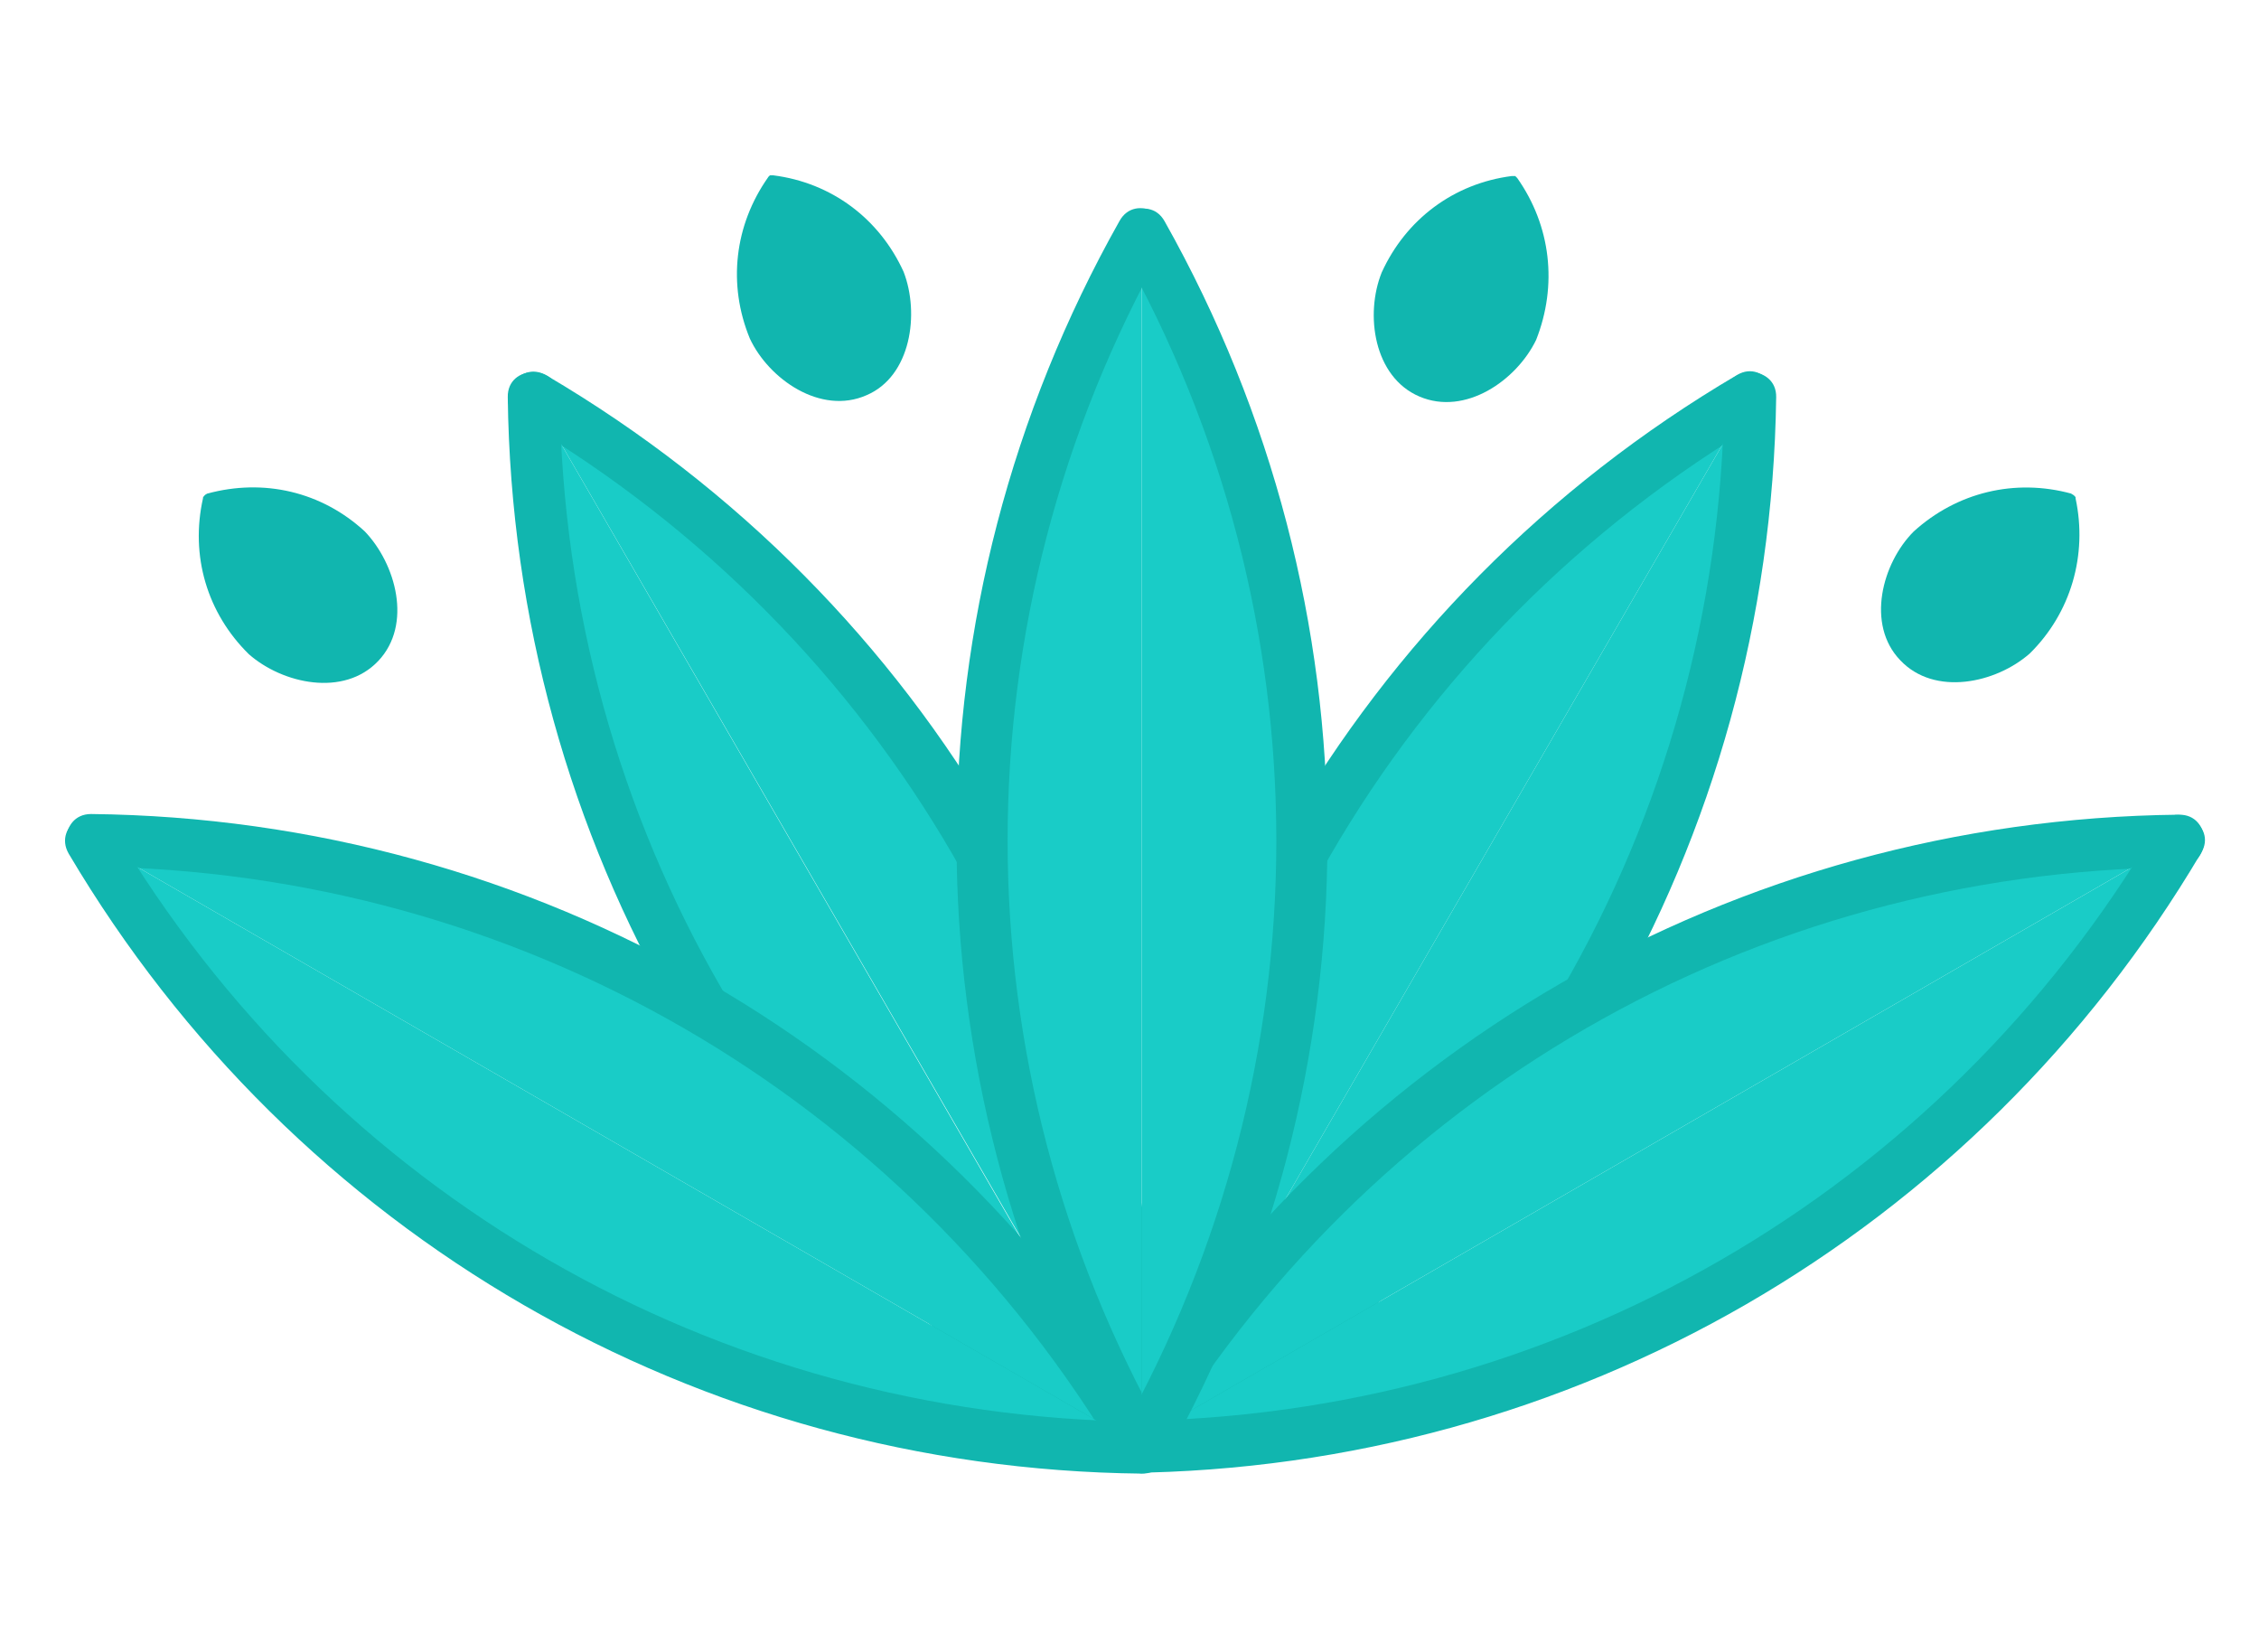 <?xml version="1.0" encoding="utf-8"?>
<!-- Generator: Adobe Illustrator 22.1.0, SVG Export Plug-In . SVG Version: 6.00 Build 0)  -->
<svg version="1.1" id="Capa_1" xmlns="http://www.w3.org/2000/svg" xmlns:xlink="http://www.w3.org/1999/xlink" x="0px" y="0px"
	 viewBox="0 0 335 245" style="enable-background:new 0 0 335 245;" xml:space="preserve">
<style type="text/css">
	.st0{fill:#19CCC7;}
	.st1{fill:#11B6AF;}
</style>
<line class="st0" x1="169.3" y1="214.6" x2="169.3" y2="214.6"/>
<path class="st1" d="M172.7,212.6C172.7,212.6,172.7,212.6,172.7,212.6c-1.1-1.8-3.5-2.4-5.3-1.4c-1.8,1-2.4,3.5-1.4,5.3
	c0,0,0,0,0,0c1.1,1.8,3.5,2.4,5.3,1.4C173.1,216.9,173.7,214.4,172.7,212.6"/>
<line class="st0" x1="169.3" y1="214.6" x2="169.3" y2="214.6"/>
<path class="st1" d="M169.3,218.4c4.9,0,5-7.7,0-7.7C164.4,210.7,164.4,218.4,169.3,218.4"/>
<line class="st0" x1="169.3" y1="214.6" x2="169.3" y2="214.6"/>
<path class="st1" d="M169.3,210.7L169.3,210.7c-2,0-3.9,1.8-3.8,3.8c0.1,2.1,1.7,3.8,3.8,3.8h0c2,0,3.9-1.8,3.8-3.8
	C173.1,212.5,171.5,210.7,169.3,210.7"/>
<path class="st0" d="M169.3,214.6C169.3,214.6,169.3,214.6,169.3,214.6"/>
<path class="st1" d="M166,212.6C166,212.6,166,212.6,166,212.6c-1.1,1.8-0.4,4.2,1.4,5.3c1.8,1.1,4.2,0.4,5.3-1.4c0,0,0,0,0,0
	c1.1-1.8,0.4-4.2-1.4-5.3C169.5,210.2,167.1,210.8,166,212.6"/>
<path class="st1" d="M169.3,218.4L169.3,218.4c2,0,3.9-1.8,3.8-3.8c-0.1-2.1-1.7-3.8-3.8-3.8c-2,0-3.9,1.8-3.8,3.8
	C165.6,216.7,167.2,218.4,169.3,218.4"/>
<path class="st1" d="M169.3,218.4c4.9,0,5-7.7,0-7.7C164.4,210.7,164.4,218.4,169.3,218.4"/>
<line class="st0" x1="169.3" y1="214.6" x2="169.3" y2="214.6"/>
<path class="st1" d="M169.3,218.4L169.3,218.4c2,0,3.9-1.8,3.8-3.8c-0.1-2.1-1.7-3.8-3.8-3.8h0c-2,0-3.9,1.8-3.8,3.8
	C165.6,216.7,167.2,218.4,169.3,218.4"/>
<line class="st0" x1="169.3" y1="214.6" x2="169.3" y2="214.6"/>
<path class="st1" d="M169.3,218.4c4.9,0,5-7.7,0-7.7C164.4,210.7,164.4,218.4,169.3,218.4"/>
<line class="st0" x1="169.3" y1="214.6" x2="169.3" y2="214.6"/>
<path class="st1" d="M172.7,216.5C172.7,216.5,172.7,216.5,172.7,216.5c1.1-1.8,0.4-4.2-1.4-5.3c-1.8-1.1-4.2-0.4-5.3,1.4
	c0,0,0,0,0,0c-1.1,1.8-0.4,4.2,1.4,5.3C169.2,219,171.6,218.3,172.7,216.5"/>
<path class="st1" d="M169.3,210.7L169.3,210.7c-2,0-3.9,1.8-3.8,3.8c0.1,2.1,1.7,3.8,3.8,3.8c2,0,3.9-1.8,3.8-3.8
	C173.1,212.5,171.5,210.7,169.3,210.7"/>
<path class="st1" d="M169.3,218.4c4.9,0,5-7.7,0-7.7C164.4,210.7,164.4,218.4,169.3,218.4"/>
<path class="st0" d="M169.3,214.6C169.3,214.6,169.3,214.6,169.3,214.6"/>
<path class="st1" d="M166,216.5C166,216.5,166,216.5,166,216.5c1.1,1.8,3.5,2.4,5.3,1.4c1.8-1,2.4-3.5,1.4-5.3c0,0,0,0,0,0
	c-1.1-1.8-3.5-2.4-5.3-1.4C165.6,212.3,164.9,214.7,166,216.5"/>
<path class="st1" d="M169.3,218.4L169.3,218.4c2,0,3.9-1.8,3.8-3.8c-0.1-2.1-1.7-3.8-3.8-3.8c-2,0-3.9,1.8-3.8,3.8
	C165.6,216.7,167.2,218.4,169.3,218.4"/>
<line class="st0" x1="169.3" y1="214.6" x2="169.3" y2="214.6"/>
<path class="st1" d="M169.3,218.4L169.3,218.4c2,0,3.9-1.8,3.9-3.8c-0.1-2.1-1.7-3.8-3.8-3.8h0c-2,0-3.9,1.8-3.8,3.8
	C165.6,216.7,167.2,218.4,169.3,218.4"/>
<line class="st0" x1="169.3" y1="214.6" x2="169.3" y2="214.6"/>
<path class="st1" d="M169.3,210.7L169.3,210.7c-2,0-3.9,1.8-3.8,3.8c0.1,2.1,1.7,3.8,3.8,3.8h0c2,0,3.9-1.8,3.8-3.8
	C173.1,212.5,171.5,210.7,169.3,210.7"/>
<line class="st0" x1="169.3" y1="214.6" x2="169.3" y2="214.6"/>
<path class="st1" d="M169.3,218.4L169.3,218.4c2,0,3.9-1.8,3.9-3.8c-0.1-2.1-1.7-3.8-3.8-3.8h0c-2,0-3.9,1.8-3.8,3.8
	C165.6,216.7,167.2,218.4,169.3,218.4"/>
<line class="st0" x1="169.3" y1="214.6" x2="169.3" y2="214.6"/>
<path class="st1" d="M169.3,218.4L169.3,218.4c2,0,3.9-1.8,3.9-3.8c-0.1-2.1-1.7-3.8-3.8-3.8h0c-2,0-3.9,1.8-3.8,3.8
	C165.6,216.7,167.2,218.4,169.3,218.4"/>
<path class="st1" d="M169.3,218.4L169.3,218.4c2,0,3.9-1.8,3.8-3.8c-0.1-2.1-1.7-3.8-3.8-3.8c-2,0-3.9,1.8-3.8,3.8
	C165.6,216.7,167.2,218.4,169.3,218.4"/>
<line class="st0" x1="169.3" y1="214.6" x2="169.3" y2="214.6"/>
<path class="st1" d="M169.3,218.4L169.3,218.4c2,0,3.9-1.8,3.9-3.8c-0.1-2.1-1.7-3.8-3.8-3.8h0c-2,0-3.9,1.8-3.8,3.8
	C165.6,216.7,167.2,218.4,169.3,218.4"/>
<line class="st0" x1="169.3" y1="214.6" x2="169.3" y2="214.6"/>
<path class="st1" d="M169.3,210.7L169.3,210.7c-2,0-3.9,1.8-3.8,3.8c0.1,2.1,1.7,3.8,3.8,3.8h0c2,0,3.9-1.8,3.8-3.8
	C173.1,212.5,171.5,210.7,169.3,210.7"/>
<path class="st0" d="M259.5,58.9C233,74.2,210,96.3,193.6,124.7c-16.4,28.3-24.2,59.3-24.3,89.9"/>
<path class="st1" d="M257.6,55.6c-56.6,33.3-91.2,93.3-92.1,159c-0.1,4.9,7.6,5,7.7,0c0.8-63,34-120.3,88.3-152.3
	C265.7,59.7,261.8,53.1,257.6,55.6"/>
<path class="st0" d="M169.3,214.6c26.5-15.2,49.5-37.4,65.9-65.8c16.4-28.3,24.2-59.3,24.3-89.9"/>
<path class="st1" d="M171.3,217.9c56.6-33.3,91.2-93.3,92.1-159c0.1-4.9-7.6-5-7.7,0c-0.8,63-34,120.4-88.3,152.3
	C163.1,213.8,167,220.4,171.3,217.9"/>
<path class="st0" d="M79.2,58.9c26.5,15.2,49.5,37.4,65.9,65.8c16.4,28.3,24.2,59.3,24.3,89.9"/>
<path class="st1" d="M77.2,62.3c54.2,32,87.4,89.3,88.3,152.3c0.1,4.9,7.8,5,7.7,0c-0.8-65.7-35.5-125.6-92.1-158.9
	C76.8,53.1,72.9,59.7,77.2,62.3"/>
<path class="st0" d="M169.3,214.6c-26.5-15.2-49.5-37.4-65.9-65.8C87,120.5,79.2,89.5,79.2,58.9"/>
<path class="st1" d="M171.3,211.2C117,179.3,83.8,121.9,83,58.9c-0.1-4.9-7.8-5-7.7,0c0.8,65.7,35.5,125.6,92.1,158.9
	C171.7,220.4,175.5,213.8,171.3,211.2"/>
<path class="st0" d="M13.5,124.6c66.6,0,124.7,36.2,155.8,89.9"/>
<path class="st1" d="M13.5,128.5c63.1,0.7,120.4,33.8,152.5,88c2.5,4.3,9.2,0.4,6.6-3.9c-33.5-56.6-93.4-91.2-159.1-91.9
	C8.6,120.7,8.6,128.4,13.5,128.5"/>
<path class="st0" d="M13.5,124.6c31.1,53.8,89.2,89.9,155.8,89.9"/>
<path class="st1" d="M10.2,126.6c33.5,56.6,93.4,91.2,159.1,91.9c5,0.1,5-7.6,0-7.7c-63.1-0.7-120.4-33.8-152.5-88
	C14.3,118.4,7.7,122.3,10.2,126.6"/>
<path class="st0" d="M323.1,124.6c-66.6,0-124.7,36.2-155.8,89.9"/>
<path class="st1" d="M323.1,120.8c-65.7,0.7-125.6,35.3-159.1,91.9c-2.5,4.3,4.1,8.1,6.6,3.9c32.1-54.3,89.4-87.4,152.5-88
	C328.1,128.4,328.1,120.7,323.1,120.8"/>
<path class="st0" d="M323.1,124.6c-31.1,53.8-89.2,89.9-155.8,89.9"/>
<path class="st1" d="M319.8,122.7c-32.1,54.3-89.4,87.4-152.5,88c-4.9,0.1-5,7.7,0,7.7c65.7-0.7,125.6-35.3,159.1-91.9
	C329,122.3,322.3,118.4,319.8,122.7"/>
<path class="st0" d="M169.3,34.7c-15.3,26.5-24.1,57.2-24.1,89.9c0,32.8,8.8,63.5,24.1,89.9"/>
<path class="st1" d="M166,32.8c-32.2,57.2-32.2,126.5,0,183.7c2.4,4.3,9.1,0.4,6.6-3.9c-30.9-54.8-30.9-121.1,0-176
	C175.1,32.3,168.4,28.4,166,32.8"/>
<path class="st0" d="M169.3,214.6c15.3-26.5,24.1-57.2,24.1-89.9c0-32.8-8.8-63.5-24.1-89.9"/>
<path class="st1" d="M172.7,216.5c32.2-57.2,32.2-126.5,0-183.7c-2.4-4.3-9.1-0.4-6.6,3.9c30.9,54.8,30.9,121.1,0,176
	C163.6,216.9,170.2,220.8,172.7,216.5"/>
<path class="st1" d="M225,26.4C224.9,26.4,224.9,26.4,225,26.4c-0.1-0.1-0.2-0.2-0.2-0.2c0,0-0.1-0.1-0.1-0.1c0,0-0.1,0-0.2,0
	c-0.1,0-0.1,0-0.2,0c0,0-0.1,0-0.1,0c-8.6,1.1-15.7,6.4-19.3,14.3c0,0,0,0,0,0c-2.5,6.2-1.2,15.5,5.6,18.4
	c6.8,2.9,14.4-2.4,17.3-8.4c0,0,0,0,0,0c0,0,0,0,0,0C231,42.3,230,33.5,225,26.4z"/>
<path class="st1" d="M134,40.3C134,40.3,134,40.3,134,40.3c-3.6-7.9-10.7-13.2-19.3-14.3c0,0-0.1,0-0.1,0c-0.1,0-0.1,0-0.2,0
	c-0.1,0-0.1,0-0.2,0c0,0-0.1,0-0.1,0.1c-0.1,0-0.1,0.1-0.1,0.1c0,0-0.1,0-0.1,0.1c-5,7.1-6,15.9-2.7,23.9c0,0,0,0,0,0c0,0,0,0,0,0
	c2.8,6,10.5,11.4,17.3,8.4C135.1,55.8,136.4,46.5,134,40.3z"/>
<path class="st1" d="M307.8,73.9c0,0,0-0.1,0-0.1c0-0.1,0-0.1-0.1-0.2c0,0-0.1-0.1-0.1-0.1c0,0-0.1-0.1-0.1-0.1
	c-0.1,0-0.1-0.1-0.2-0.1c0,0-0.1,0-0.1-0.1c-8.4-2.3-17-0.2-23.4,5.6c0,0,0,0,0,0c-4.7,4.7-7.1,13.8-2,19.1c5.1,5.4,14.2,3.4,19.2-1
	c0,0,0,0,0,0c0,0,0,0,0,0C307.1,90.9,309.6,82.3,307.8,73.9z"/>
<path class="st1" d="M54.1,78.8L54.1,78.8C54.1,78.8,54.1,78.8,54.1,78.8c-6.4-5.9-15-7.9-23.4-5.6c0,0-0.1,0-0.1,0.1
	c-0.1,0-0.1,0-0.2,0.1c0,0-0.1,0.1-0.1,0.1c0,0-0.1,0.1-0.1,0.1c0,0.1-0.1,0.1-0.1,0.2c0,0,0,0.1,0,0.1c-1.9,8.5,0.6,17,6.8,23.1
	c0,0,0,0,0,0c0,0,0,0,0,0c5,4.4,14.1,6.4,19.2,1C61.2,92.6,58.7,83.6,54.1,78.8z"/>
</svg>
